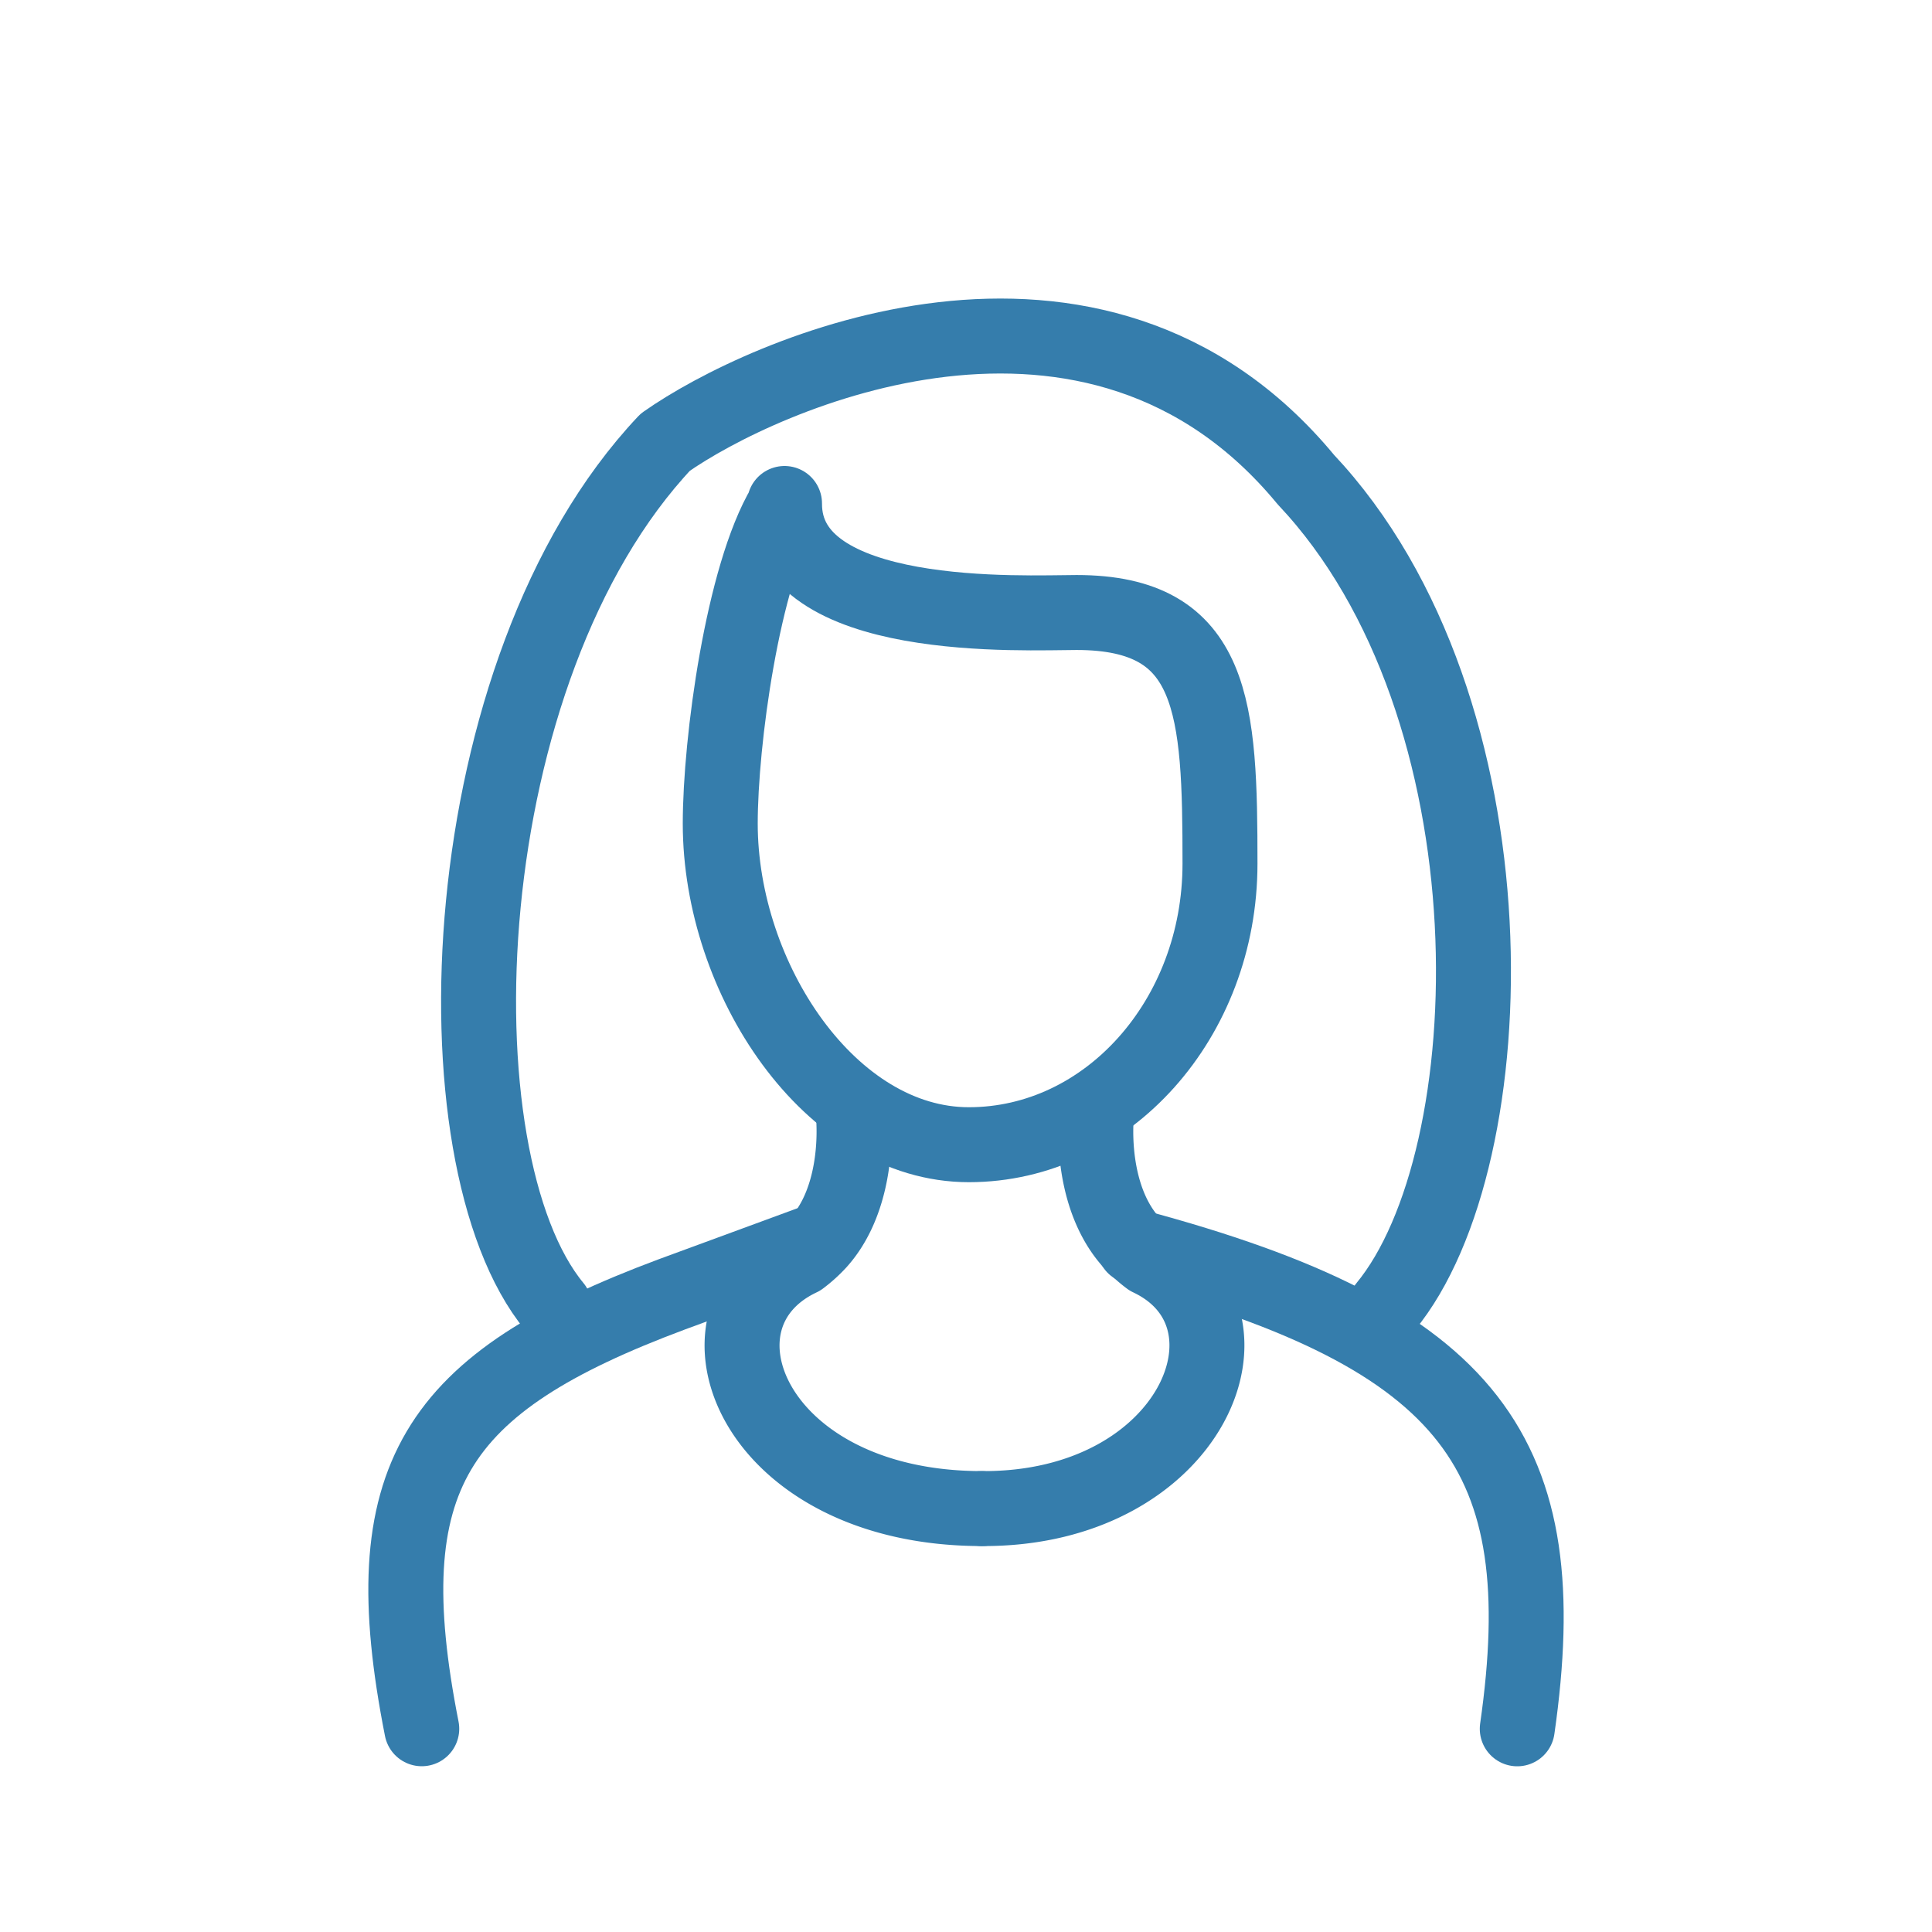 <svg id="Layer_1" data-name="Layer 1" xmlns="http://www.w3.org/2000/svg" viewBox="0 0 300 300"><defs><style>.cls-1{fill:none;stroke:#357dac;stroke-linecap:round;stroke-linejoin:round;stroke-width:11.64px;}</style></defs><path class="cls-1" d="M86.1,202.92C67,179.79,70,104,103.3,68.67c15-10.56,66.63-33.93,99.47,5.8,33.29,35.35,31.46,105.32,12.37,128.45"/><path class="cls-1" d="M235.6,268.45c6.09-42.53-6.82-60.81-59.47-74.9"/><path class="cls-1" d="M126.4,192.87,104.29,201c-36.89,13.78-46.52,28.35-38.8,67.44"/><path class="cls-1" d="M152.46,234.25c32.68.21,44.94-29.85,26-38.83a20.41,20.41,0,0,1-2.82-2.55c-4.83-5.36-5.84-13.76-5.39-19.79"/><path class="cls-1" d="M132.52,173.08c.45,6-.56,14.43-5.39,19.79a20.41,20.41,0,0,1-2.82,2.55c-19,9-7.52,38.83,28.15,38.83"/><path class="cls-1" d="M121.78,78.54c-6.46,10.82-9.94,36.65-9.94,49.34,0,24.1,17.08,49.87,38.6,49.87s39-19.54,39-43.64-.74-39-22.26-39c-7.95,0-45.45,2-45.36-16.93"/></svg>